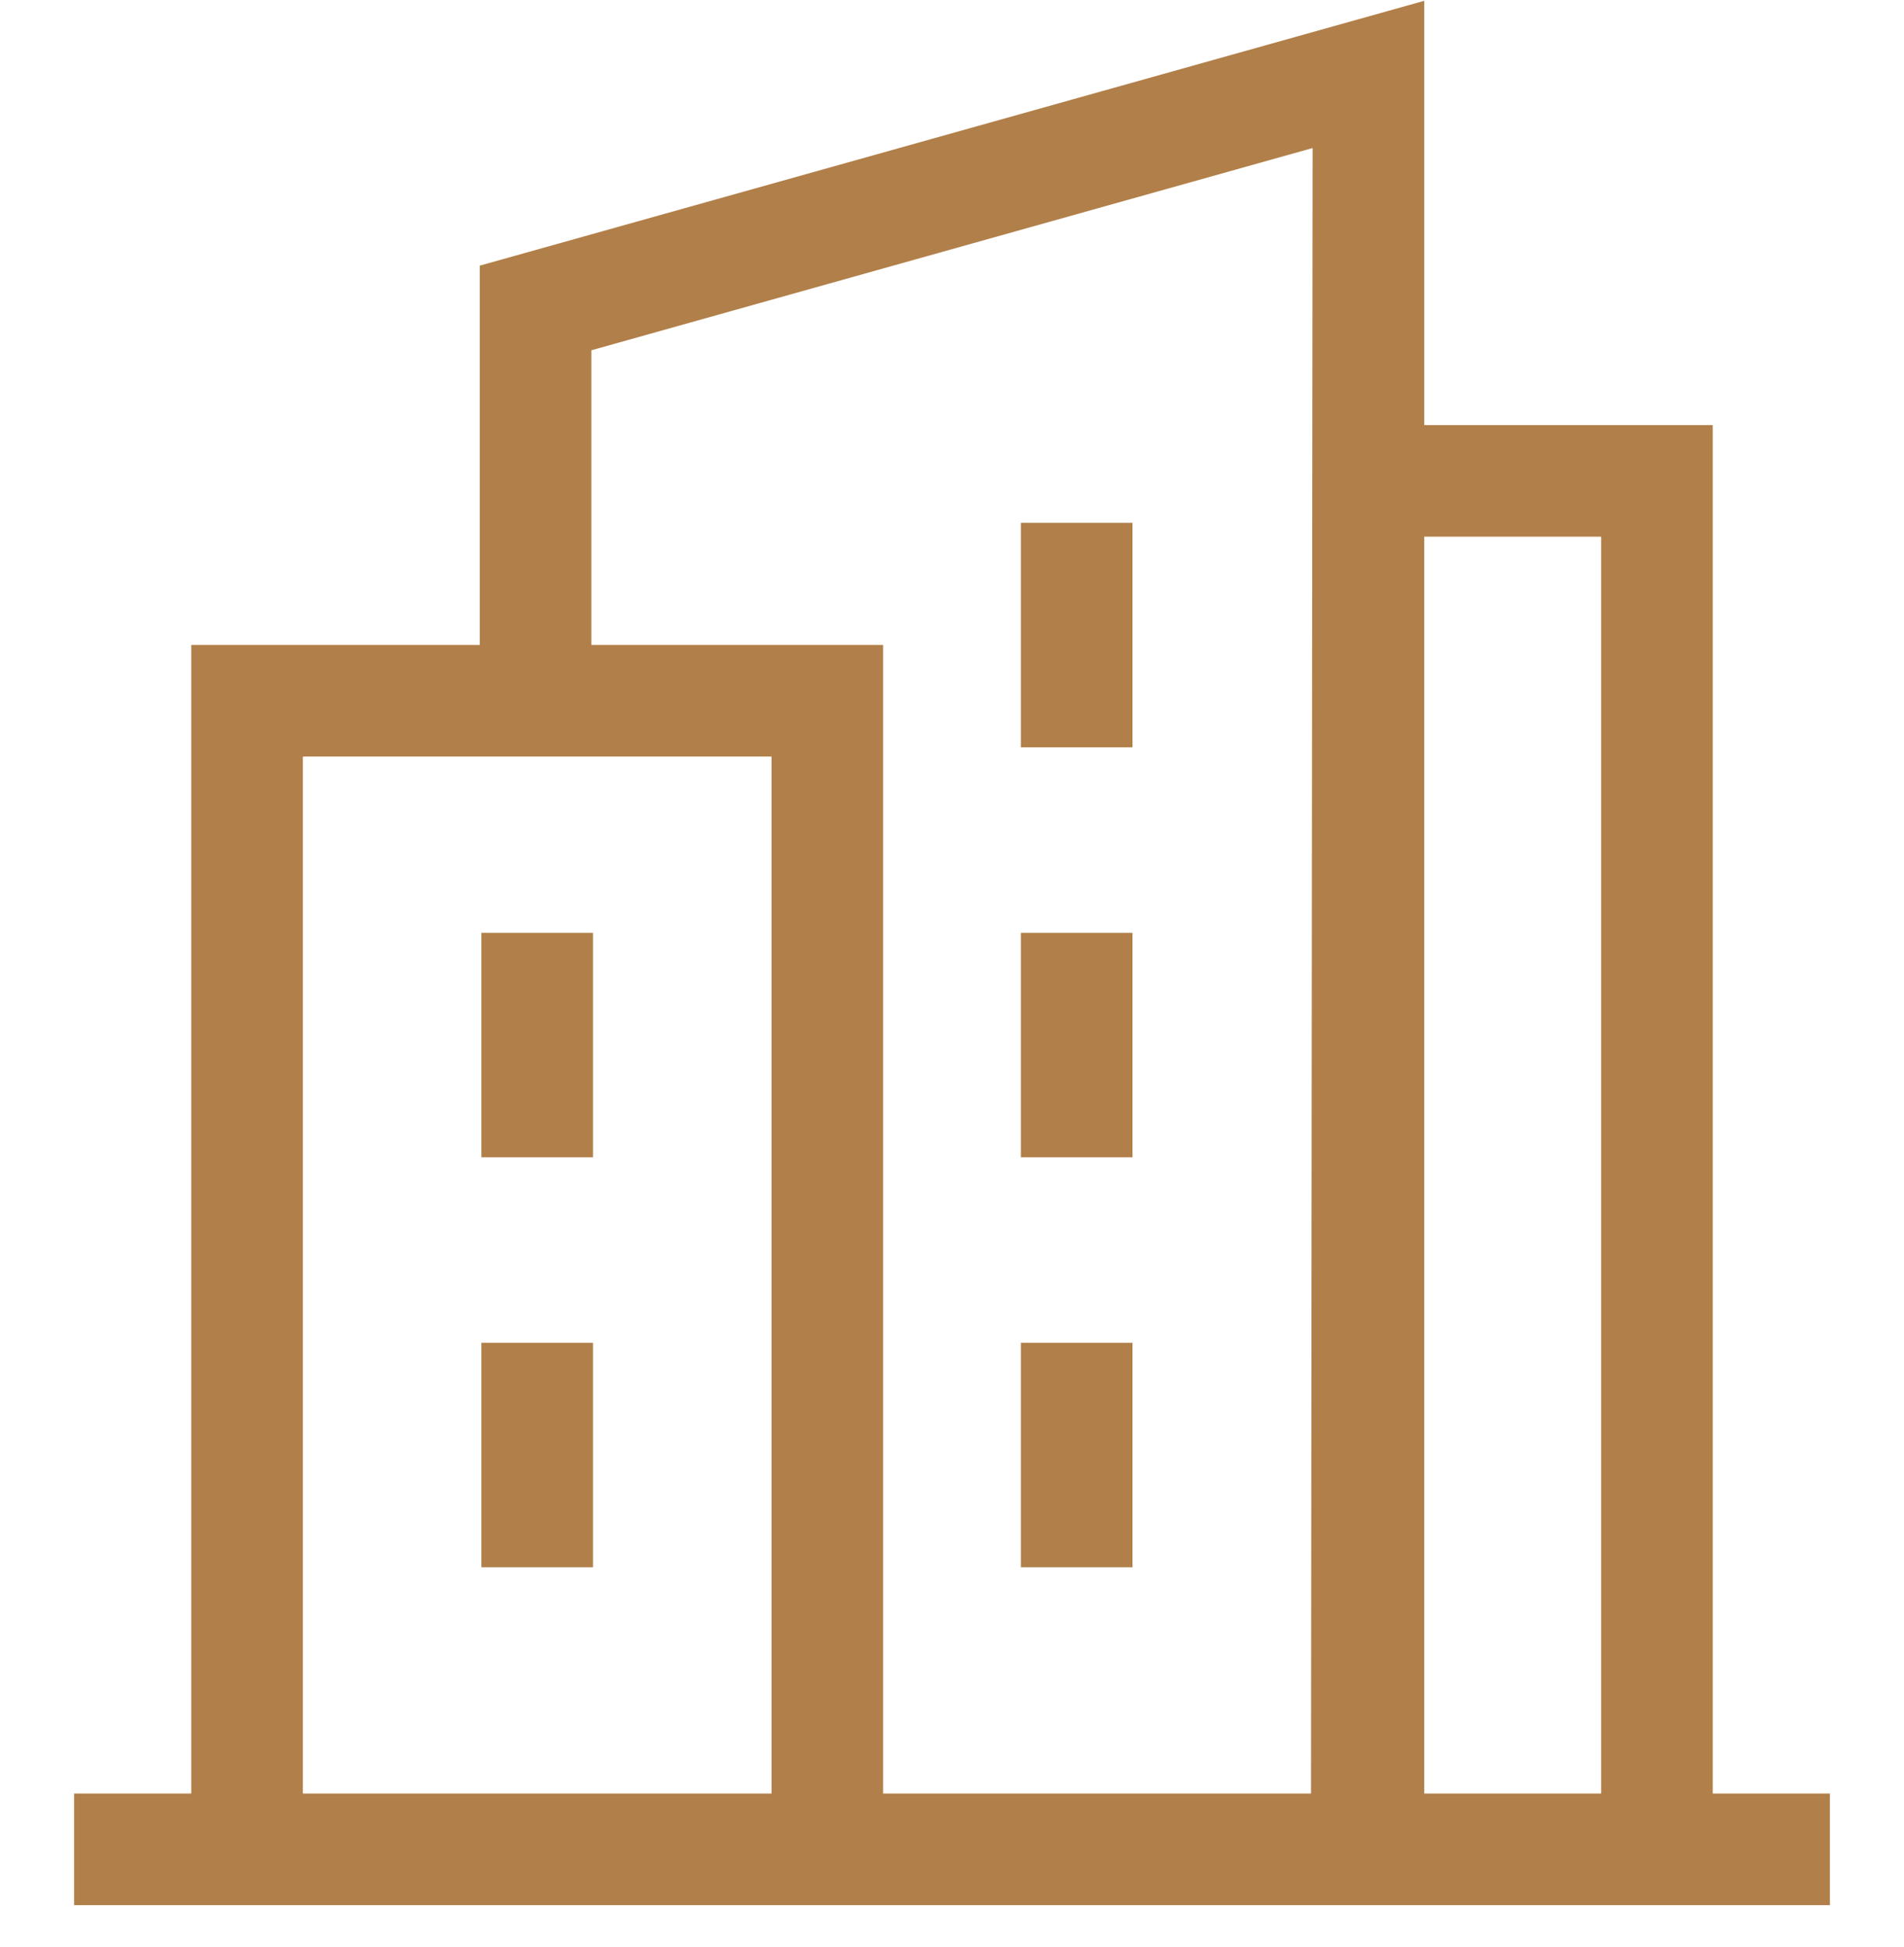 <?xml version="1.0" encoding="UTF-8"?> <svg xmlns="http://www.w3.org/2000/svg" width="45" height="46" viewBox="0 0 45 46" fill="none"><g clip-path="url(#clip0_171_20)"><path d="M40.479 42.382V10.045H33.661V0.019L11.34 6.277V15.24H4.521V42.382H1.751V45.019H43.249V42.382H40.479ZM7.158 42.382V17.877H18.235V42.382H7.158ZM20.872 42.382V15.24H13.977V8.277L31.023 3.498L30.985 42.382H20.872V42.382ZM33.66 42.382V12.682H37.842V42.382H33.66Z" fill="#B17F49"></path><path d="M11.378 22.043H14.015V27.347H11.378V22.043Z" fill="#B17F49"></path><path d="M11.378 31.73H14.015V37.035H11.378V31.73Z" fill="#B17F49"></path><path d="M24.128 22.043H26.766V27.347H24.128V22.043Z" fill="#B17F49"></path><path d="M24.128 12.354H26.766V17.659H24.128V12.354Z" fill="#B17F49"></path><path d="M24.128 31.73H26.766V37.035H24.128V31.73Z" fill="#B17F49"></path></g><defs><clipPath id="clip0_171_20"><rect width="45" height="45" fill="white" transform="translate(0 0.019)"></rect></clipPath></defs></svg> 